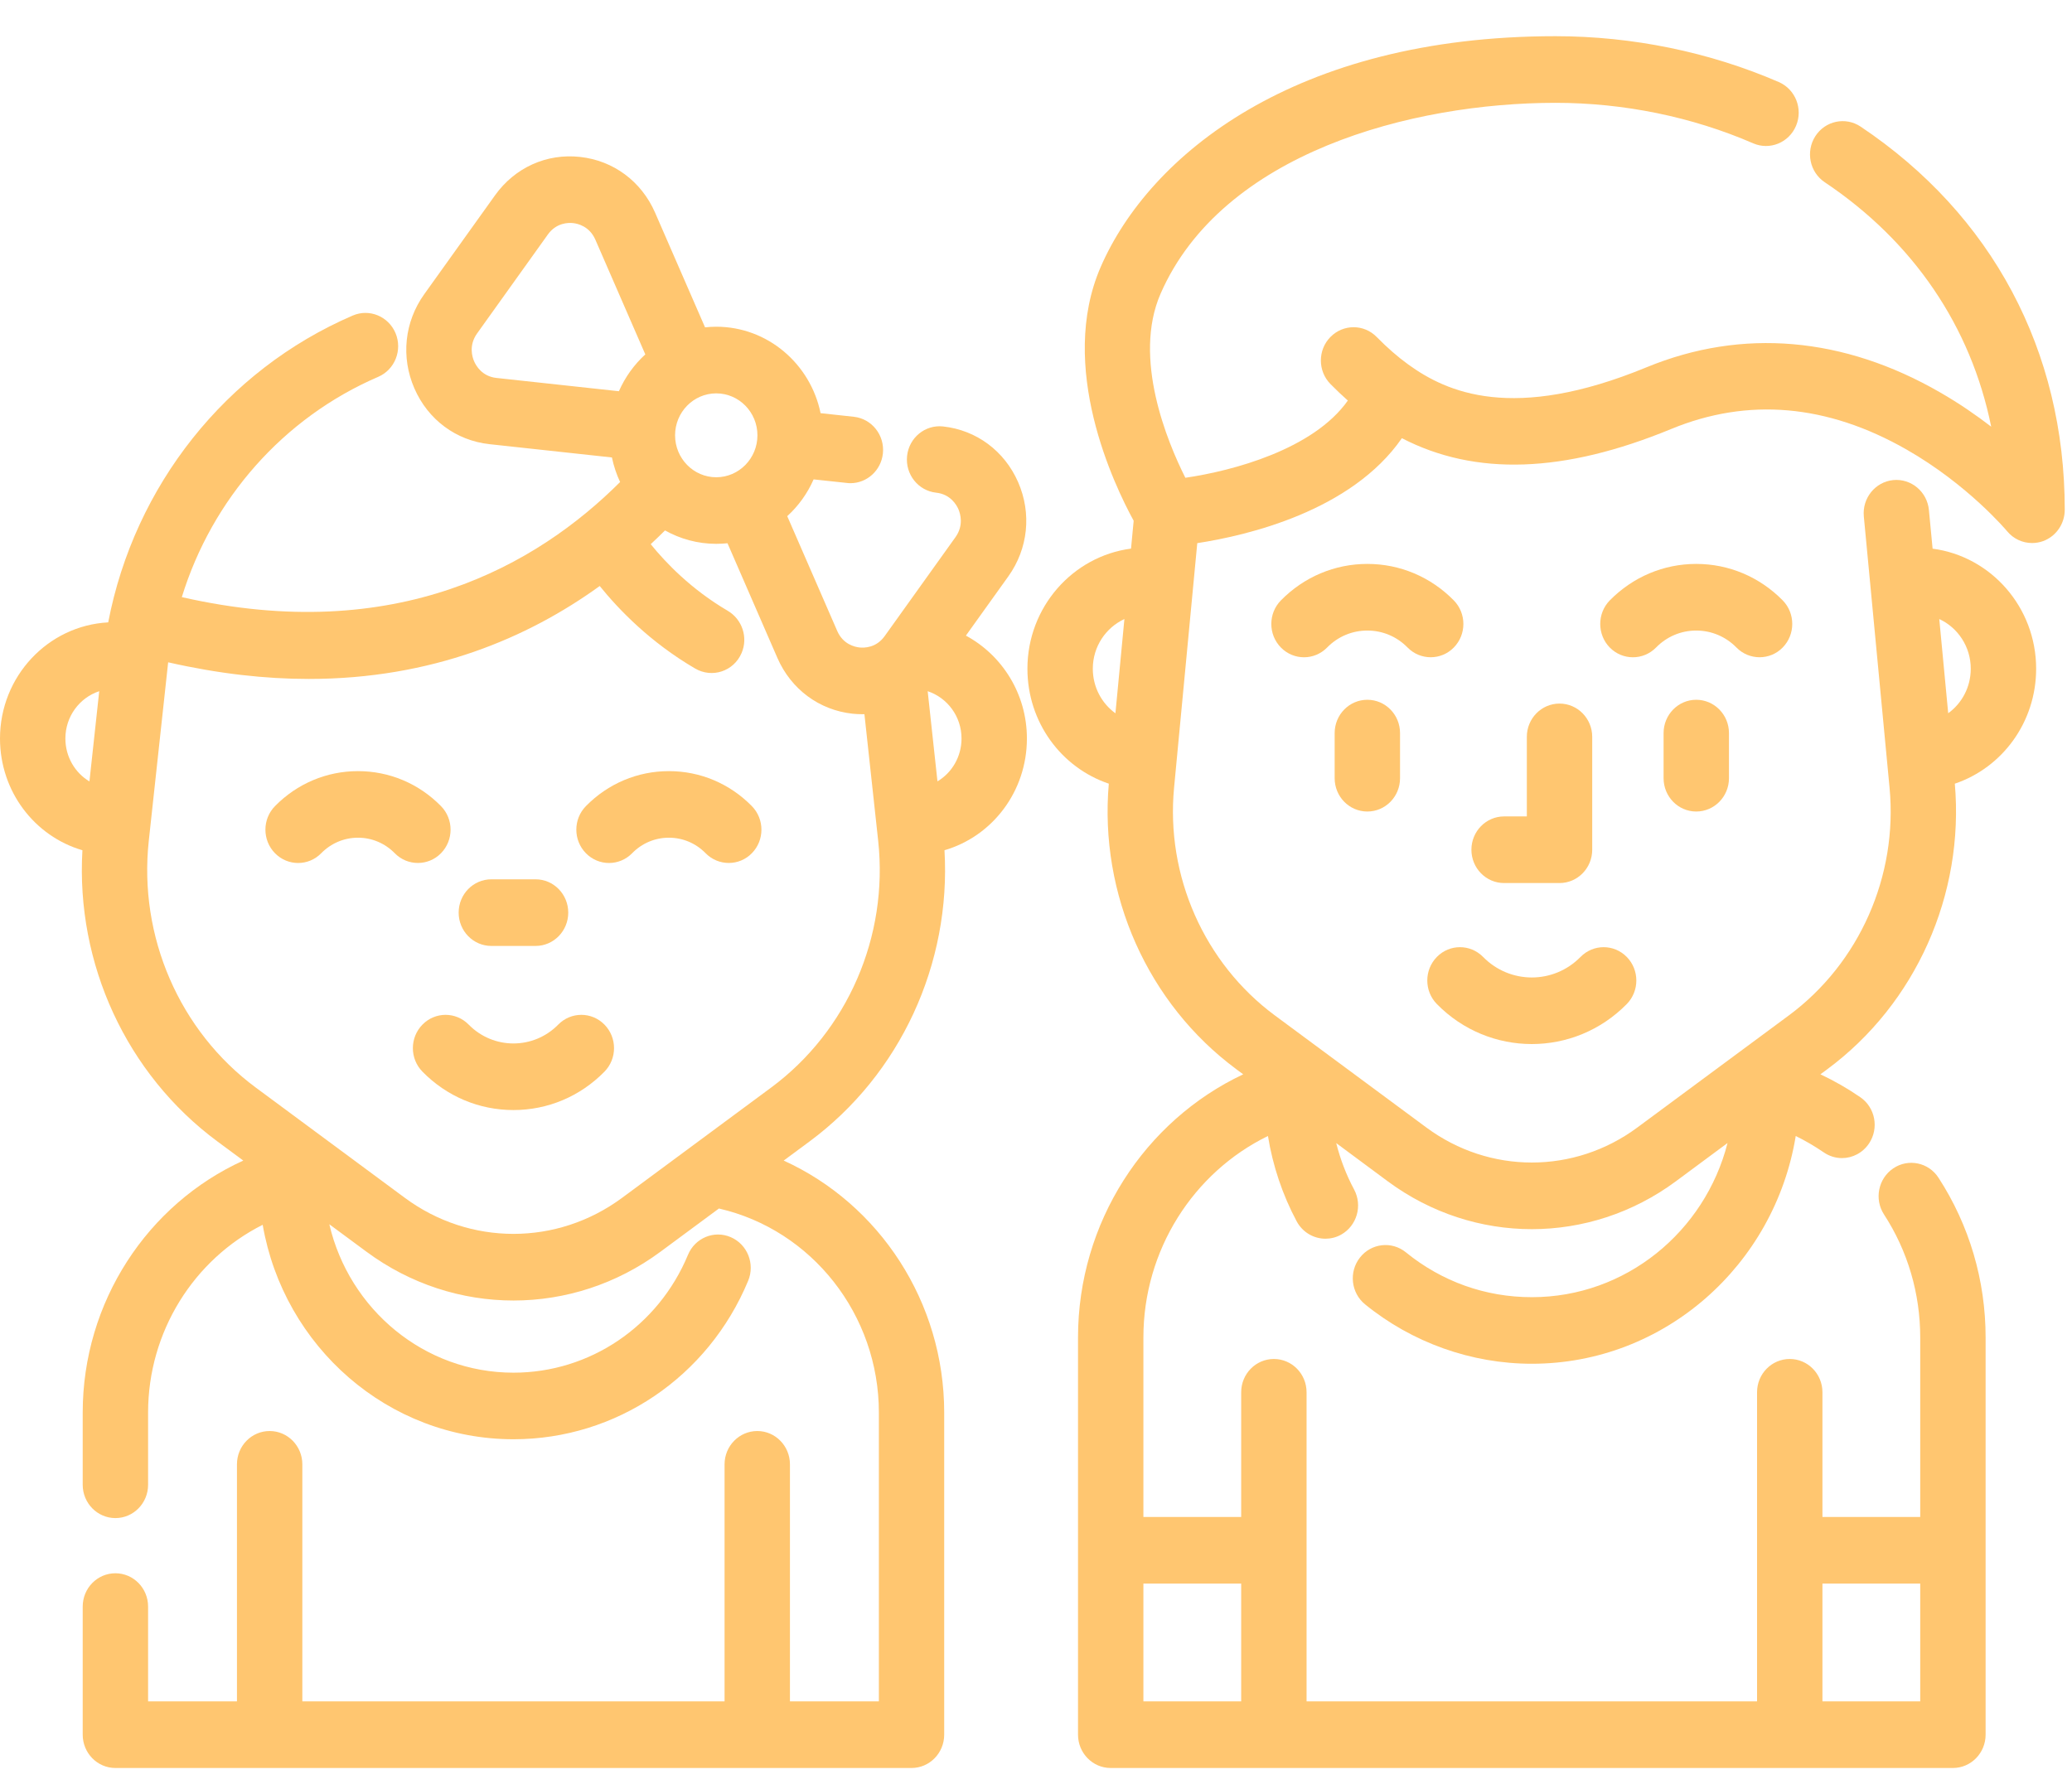 <?xml version="1.0" encoding="UTF-8"?> <svg xmlns="http://www.w3.org/2000/svg" width="36" height="31" viewBox="0 0 36 31" fill="none"> <path d="M32.327 2.2C32.065 2.025 31.713 2.099 31.541 2.366C31.369 2.633 31.442 2.992 31.704 3.167C33.248 4.201 34.245 5.678 34.596 7.415C34.339 7.217 34.043 7.012 33.713 6.822C32.033 5.851 30.269 5.699 28.61 6.382C26.283 7.342 25.133 6.815 24.469 6.335C24.285 6.202 24.105 6.045 23.919 5.856C23.698 5.63 23.338 5.63 23.116 5.856C22.894 6.081 22.894 6.448 23.116 6.674C23.217 6.777 23.317 6.871 23.418 6.961C22.82 7.809 21.42 8.183 20.595 8.303C20.28 7.676 19.677 6.224 20.164 5.105C21.233 2.656 24.529 1.787 27.026 1.787C28.212 1.787 29.399 2.03 30.461 2.491C30.75 2.616 31.083 2.479 31.206 2.185C31.329 1.891 31.195 1.552 30.906 1.426C29.705 0.905 28.363 0.629 27.026 0.629C22.49 0.629 19.971 2.698 19.126 4.635C18.368 6.373 19.361 8.436 19.697 9.05L19.651 9.534C18.637 9.667 17.851 10.552 17.851 11.621C17.851 12.551 18.439 13.341 19.265 13.619C19.097 15.545 19.943 17.443 21.48 18.581L21.6 18.67C19.886 19.478 18.73 21.248 18.73 23.243V30.146C18.73 30.465 18.984 30.725 19.297 30.725H33.931C34.245 30.725 34.499 30.465 34.499 30.146V23.243C34.499 22.252 34.216 21.292 33.681 20.468C33.509 20.201 33.156 20.128 32.895 20.304C32.633 20.481 32.561 20.84 32.734 21.106C33.146 21.74 33.363 22.479 33.363 23.243V26.363H31.664V24.195C31.664 23.876 31.41 23.617 31.096 23.617C30.782 23.617 30.528 23.876 30.528 24.195V29.567H22.701V24.195C22.701 23.876 22.447 23.617 22.133 23.617C21.819 23.617 21.565 23.876 21.565 24.195V26.363H19.866V23.243C19.866 21.724 20.735 20.374 22.03 19.742C22.114 20.261 22.283 20.764 22.529 21.225C22.633 21.418 22.828 21.527 23.029 21.527C23.12 21.527 23.214 21.505 23.3 21.457C23.575 21.304 23.677 20.953 23.527 20.672C23.391 20.418 23.287 20.146 23.216 19.865L24.114 20.531C24.862 21.084 25.738 21.361 26.614 21.361C27.49 21.361 28.367 21.084 29.115 20.531L30.015 19.864C29.622 21.404 28.247 22.543 26.615 22.543C25.81 22.543 25.053 22.273 24.426 21.763C24.181 21.564 23.823 21.605 23.628 21.855C23.432 22.105 23.473 22.469 23.718 22.668C24.537 23.334 25.566 23.7 26.615 23.7C28.918 23.7 30.834 21.985 31.2 19.742C31.367 19.824 31.529 19.919 31.686 20.026C31.783 20.093 31.894 20.126 32.003 20.126C32.185 20.126 32.364 20.036 32.474 19.871C32.65 19.606 32.582 19.247 32.322 19.068C32.1 18.915 31.869 18.783 31.629 18.67L31.749 18.581C33.286 17.443 34.132 15.545 33.964 13.619C34.789 13.341 35.377 12.551 35.377 11.621C35.377 10.553 34.592 9.668 33.578 9.535L33.514 8.864C33.484 8.545 33.206 8.313 32.894 8.343C32.582 8.374 32.353 8.657 32.383 8.975L32.83 13.688C32.976 15.223 32.306 16.738 31.082 17.645L28.447 19.595C27.351 20.406 25.878 20.406 24.782 19.594L22.148 17.645C20.924 16.738 20.253 15.222 20.399 13.688L20.802 9.439C21.672 9.306 23.481 8.882 24.357 7.615C25.636 8.277 27.174 8.223 29.037 7.455C30.371 6.905 31.746 7.025 33.123 7.811C34.194 8.422 34.865 9.223 34.871 9.23C34.981 9.364 35.141 9.437 35.306 9.437C35.371 9.437 35.437 9.426 35.5 9.403C35.725 9.319 35.874 9.102 35.874 8.859C35.874 6.095 34.614 3.731 32.327 2.2ZM19.38 12.396C19.142 12.224 18.987 11.941 18.987 11.621C18.987 11.237 19.213 10.907 19.536 10.758L19.38 12.396ZM31.664 27.52H33.363V29.567H31.664V27.52ZM21.565 27.52V29.567H19.866V27.52H21.565ZM34.241 11.621C34.241 11.941 34.087 12.223 33.849 12.395L33.694 10.758C34.016 10.907 34.241 11.238 34.241 11.621Z" fill="#FFC670"></path> <path d="M23.757 12.161C23.443 12.161 23.189 12.42 23.189 12.74V13.524C23.189 13.844 23.443 14.103 23.757 14.103C24.071 14.103 24.325 13.844 24.325 13.524V12.74C24.325 12.42 24.071 12.161 23.757 12.161Z" fill="#FFC670"></path> <path d="M30.974 10.434C30.572 10.026 30.039 9.8 29.471 9.8C28.904 9.8 28.371 10.026 27.969 10.434C27.748 10.66 27.748 11.027 27.969 11.253C28.191 11.479 28.551 11.479 28.773 11.253C28.959 11.063 29.207 10.958 29.471 10.958C29.735 10.958 29.984 11.063 30.17 11.253C30.281 11.366 30.427 11.422 30.572 11.422C30.717 11.422 30.863 11.366 30.973 11.253C31.195 11.027 31.195 10.66 30.974 10.434Z" fill="#FFC670"></path> <path d="M25.259 10.434C24.858 10.026 24.325 9.8 23.757 9.8C23.19 9.8 22.656 10.026 22.255 10.434C22.033 10.66 22.033 11.027 22.255 11.253C22.477 11.479 22.836 11.479 23.058 11.253C23.245 11.062 23.493 10.958 23.757 10.958C24.021 10.958 24.269 11.062 24.456 11.253C24.567 11.366 24.712 11.422 24.858 11.422C25.003 11.422 25.148 11.366 25.259 11.253C25.481 11.027 25.481 10.66 25.259 10.434Z" fill="#FFC670"></path> <path d="M29.471 12.161C29.158 12.161 28.904 12.42 28.904 12.74V13.524C28.904 13.844 29.158 14.103 29.471 14.103C29.785 14.103 30.04 13.844 30.04 13.524V12.74C30.04 12.42 29.785 12.161 29.471 12.161Z" fill="#FFC670"></path> <path d="M28.264 16.63C28.042 16.404 27.683 16.404 27.461 16.63C26.994 17.106 26.235 17.106 25.768 16.63C25.546 16.404 25.186 16.404 24.965 16.63C24.743 16.856 24.743 17.223 24.965 17.449C25.419 17.912 26.017 18.144 26.614 18.144C27.212 18.144 27.809 17.912 28.264 17.449C28.486 17.223 28.486 16.856 28.264 16.63Z" fill="#FFC670"></path> <path d="M27.096 12.227C26.782 12.227 26.528 12.486 26.528 12.805V14.188H26.133C25.819 14.188 25.565 14.448 25.565 14.767C25.565 15.087 25.819 15.346 26.133 15.346H27.096C27.409 15.346 27.664 15.087 27.664 14.767V12.805C27.664 12.486 27.409 12.227 27.096 12.227Z" fill="#FFC670"></path> <path d="M13.063 14.009C12.678 13.617 12.166 13.401 11.622 13.401C11.077 13.401 10.565 13.617 10.18 14.009C9.958 14.235 9.958 14.602 10.18 14.828C10.402 15.054 10.761 15.054 10.983 14.828C11.153 14.654 11.38 14.558 11.622 14.558C11.863 14.558 12.09 14.654 12.26 14.828C12.371 14.941 12.517 14.997 12.662 14.997C12.807 14.997 12.953 14.941 13.063 14.828C13.285 14.602 13.285 14.235 13.063 14.009Z" fill="#FFC670"></path> <path d="M7.662 14.009C7.277 13.617 6.765 13.401 6.22 13.401C5.676 13.401 5.163 13.617 4.778 14.009C4.556 14.235 4.556 14.602 4.778 14.828C5 15.054 5.36 15.054 5.581 14.828C5.752 14.654 5.979 14.558 6.22 14.558C6.461 14.558 6.688 14.654 6.859 14.828C6.97 14.941 7.115 14.997 7.26 14.997C7.406 14.997 7.551 14.941 7.662 14.828C7.884 14.602 7.884 14.235 7.662 14.009Z" fill="#FFC670"></path> <path d="M10.502 17.806C10.28 17.58 9.921 17.58 9.699 17.806C9.27 18.243 8.572 18.243 8.143 17.806C7.921 17.58 7.562 17.58 7.34 17.806C7.118 18.032 7.118 18.398 7.34 18.624C7.762 19.054 8.324 19.291 8.921 19.291C9.518 19.291 10.08 19.054 10.502 18.624C10.724 18.398 10.724 18.032 10.502 17.806Z" fill="#FFC670"></path> <path d="M9.305 15.281H8.537C8.223 15.281 7.969 15.54 7.969 15.86C7.969 16.18 8.223 16.439 8.537 16.439H9.305C9.619 16.439 9.873 16.18 9.873 15.86C9.873 15.54 9.619 15.281 9.305 15.281Z" fill="#FFC670"></path> <path d="M17.842 12.834C17.842 12.059 17.412 11.386 16.782 11.046L17.519 10.017C17.863 9.536 17.927 8.924 17.69 8.38C17.453 7.837 16.965 7.474 16.385 7.411C16.074 7.377 15.793 7.607 15.76 7.925C15.727 8.243 15.953 8.528 16.265 8.562C16.513 8.589 16.618 8.772 16.652 8.849C16.685 8.927 16.748 9.129 16.601 9.335L15.371 11.054C15.224 11.26 15.015 11.261 14.933 11.252C14.85 11.243 14.647 11.197 14.546 10.964L13.678 8.97C13.872 8.793 14.029 8.576 14.136 8.331L14.715 8.393C14.736 8.396 14.756 8.397 14.776 8.397C15.063 8.397 15.309 8.176 15.34 7.88C15.373 7.562 15.147 7.277 14.835 7.243L14.257 7.18C14.082 6.324 13.336 5.678 12.445 5.678C12.379 5.678 12.314 5.682 12.25 5.689L11.382 3.696C11.145 3.152 10.658 2.79 10.077 2.727C9.496 2.663 8.945 2.913 8.601 3.394L7.371 5.113C7.027 5.594 6.963 6.206 7.2 6.75C7.436 7.293 7.924 7.656 8.505 7.719L10.632 7.95C10.663 8.099 10.711 8.243 10.774 8.377C9.332 9.818 6.888 11.228 3.159 10.377C3.684 8.673 4.921 7.26 6.571 6.549C6.86 6.425 6.995 6.085 6.873 5.791C6.75 5.497 6.417 5.359 6.128 5.484C3.921 6.435 2.335 8.445 1.88 10.816C0.834 10.871 0 11.755 0 12.834C0 13.755 0.601 14.533 1.432 14.776C1.317 16.75 2.198 18.668 3.778 19.837L4.227 20.169C2.563 20.925 1.437 22.627 1.437 24.548V25.803C1.437 26.123 1.692 26.382 2.005 26.382C2.319 26.382 2.573 26.123 2.573 25.803V24.548C2.573 23.139 3.371 21.885 4.564 21.285C4.929 23.4 6.743 25.012 8.922 25.012C10.704 25.012 12.304 23.931 12.999 22.258C13.121 21.964 12.986 21.625 12.697 21.5C12.408 21.375 12.075 21.513 11.953 21.808C11.436 23.051 10.246 23.855 8.922 23.855C7.37 23.855 6.066 22.754 5.722 21.276L6.366 21.752C7.13 22.318 8.026 22.601 8.921 22.601C9.817 22.601 10.713 22.318 11.477 21.752L12.491 21.002C14.107 21.373 15.27 22.848 15.27 24.548V29.567H13.725V25.448C13.725 25.129 13.471 24.869 13.158 24.869C12.844 24.869 12.589 25.128 12.589 25.448V29.567H5.253V25.448C5.253 25.129 4.999 24.869 4.685 24.869C4.371 24.869 4.117 25.128 4.117 25.448V29.567H2.573V27.92C2.573 27.6 2.319 27.341 2.005 27.341C1.691 27.341 1.437 27.6 1.437 27.92V30.146C1.437 30.465 1.691 30.725 2.005 30.725H15.837C16.151 30.725 16.405 30.465 16.405 30.146V24.548C16.405 22.627 15.279 20.925 13.616 20.169L14.065 19.837C15.644 18.668 16.526 16.749 16.41 14.776C17.242 14.533 17.842 13.755 17.842 12.834ZM1.554 13.58C1.303 13.43 1.136 13.152 1.136 12.834C1.136 12.45 1.383 12.124 1.724 12.012L1.554 13.58ZM12.444 6.836C12.839 6.836 13.16 7.163 13.16 7.565C13.16 7.967 12.839 8.294 12.444 8.294C12.05 8.294 11.729 7.967 11.729 7.565C11.729 7.163 12.05 6.836 12.444 6.836ZM10.753 6.799L8.625 6.568C8.377 6.541 8.272 6.358 8.238 6.28C8.204 6.203 8.142 6.001 8.289 5.795L9.519 4.075C9.666 3.87 9.874 3.868 9.957 3.877C10.039 3.886 10.242 3.932 10.344 4.165L11.212 6.159C11.018 6.336 10.861 6.554 10.753 6.799ZM13.397 18.901L10.809 20.816C9.68 21.652 8.162 21.652 7.033 20.816L4.445 18.901C3.117 17.918 2.405 16.274 2.585 14.612L2.918 11.543C2.919 11.532 2.921 11.521 2.922 11.51C3.797 11.709 4.61 11.799 5.364 11.799C7.505 11.799 9.17 11.087 10.42 10.184C10.748 10.591 11.295 11.16 12.076 11.617C12.372 11.791 12.749 11.667 12.885 11.348C13.001 11.077 12.895 10.762 12.643 10.614C12.011 10.243 11.566 9.779 11.306 9.457C11.391 9.378 11.474 9.298 11.554 9.218C11.819 9.366 12.122 9.451 12.445 9.451C12.511 9.451 12.576 9.447 12.64 9.441L13.507 11.434C13.744 11.977 14.232 12.34 14.812 12.403C14.872 12.409 14.931 12.412 14.989 12.412C14.999 12.412 15.009 12.412 15.019 12.412L15.258 14.612C15.438 16.274 14.725 17.918 13.397 18.901ZM16.288 13.579L16.118 12.012C16.459 12.125 16.706 12.45 16.706 12.834C16.706 13.151 16.539 13.429 16.288 13.579Z" fill="#FFC670"></path> </svg> 